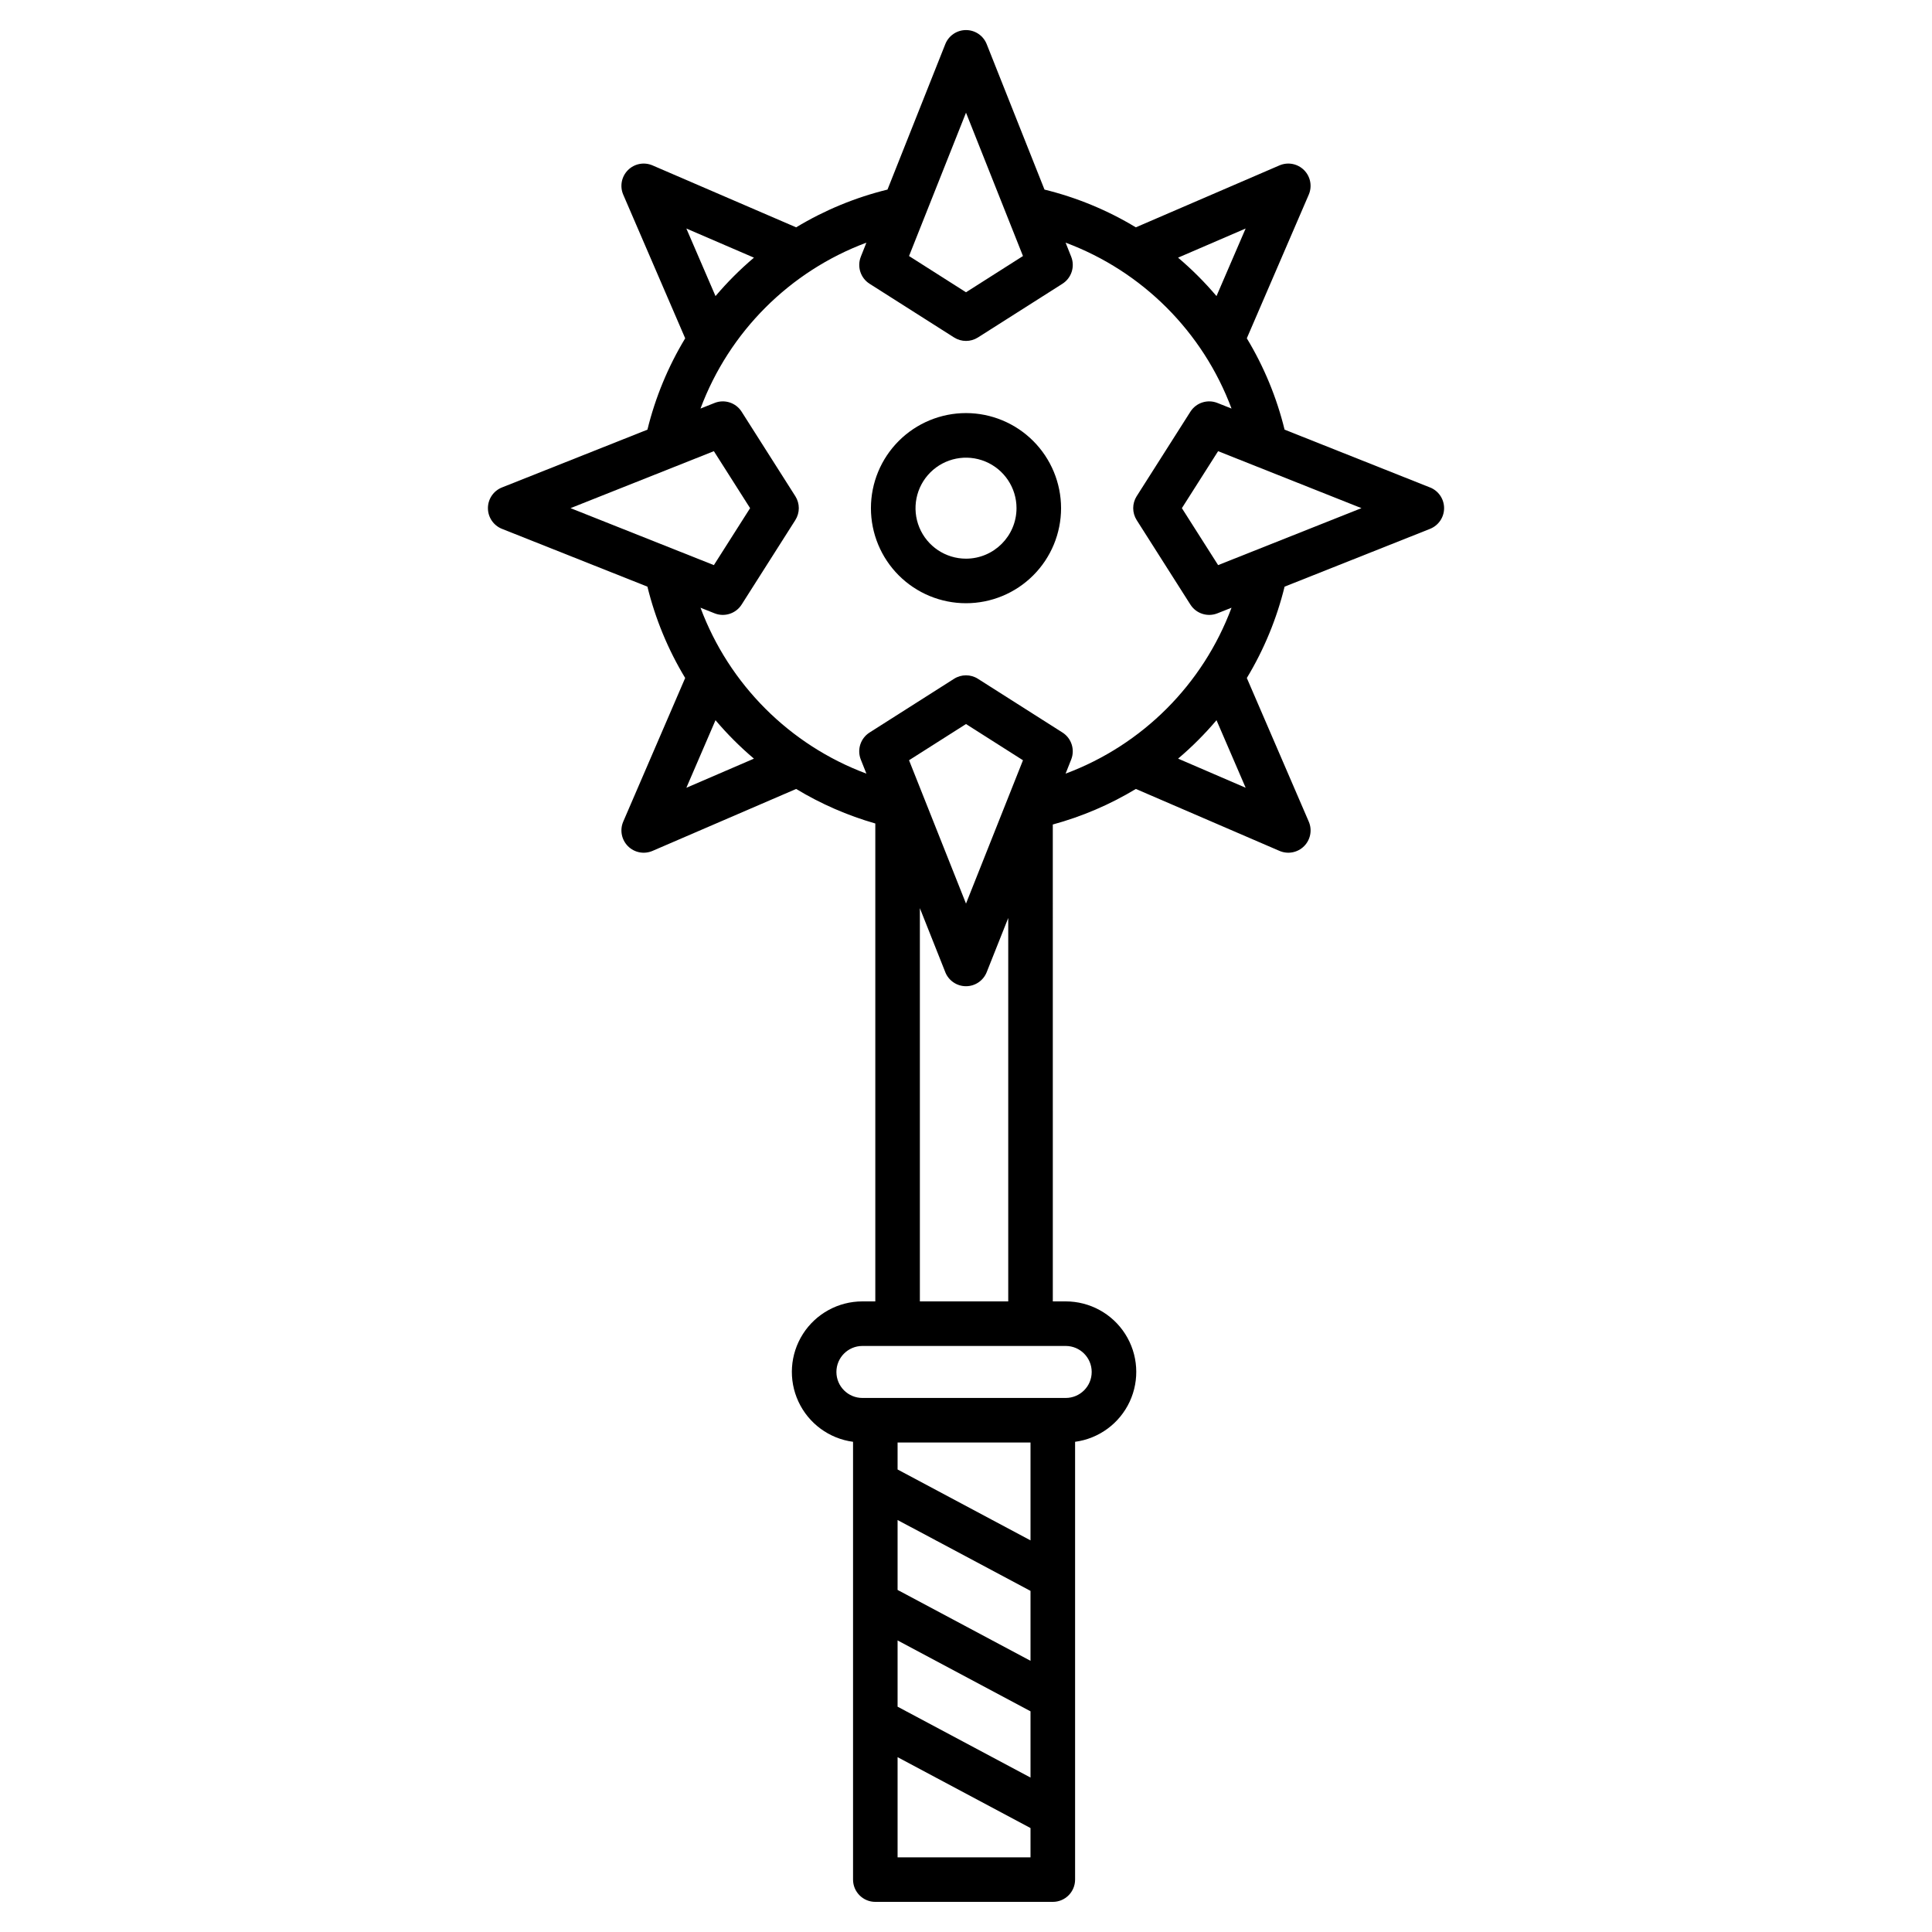 <?xml version="1.0" encoding="UTF-8"?>
<!-- Uploaded to: ICON Repo, www.iconrepo.com, Generator: ICON Repo Mixer Tools -->
<svg fill="#000000" width="800px" height="800px" version="1.1" viewBox="144 144 512 512" xmlns="http://www.w3.org/2000/svg">
 <g>
  <path d="m522.97 273.18-38.543-15.32c-2.09-8.527-5.465-16.691-10.008-24.207l16.414-38.062c0.957-2.219 0.465-4.801-1.246-6.512-1.711-1.711-4.293-2.203-6.516-1.246l-38.062 16.414c-7.516-4.543-15.676-7.914-24.207-10.004l-15.316-38.547c-0.891-2.25-3.066-3.727-5.484-3.727-2.422 0-4.594 1.477-5.488 3.727l-15.316 38.543c-8.531 2.094-16.691 5.465-24.207 10.008l-38.062-16.414c-2.223-0.957-4.805-0.465-6.512 1.246-1.711 1.711-2.207 4.293-1.25 6.512l16.418 38.066c-4.543 7.516-7.918 15.68-10.008 24.207l-38.547 15.316c-2.246 0.891-3.723 3.066-3.723 5.484s1.477 4.594 3.723 5.488l38.543 15.316c2.094 8.527 5.465 16.691 10.008 24.207l-16.414 38.062c-0.957 2.223-0.461 4.801 1.25 6.512 1.707 1.711 4.289 2.207 6.512 1.246l38.062-16.414c6.559 3.965 13.609 7.039 20.977 9.152v126.65h-3.422c-6.379 0-12.324 3.254-15.758 8.633-3.434 5.383-3.883 12.141-1.191 17.93 2.688 5.789 8.145 9.805 14.473 10.648v116.02c0 3.258 2.641 5.902 5.902 5.902h47.035c3.262 0 5.906-2.644 5.906-5.902v-116.02c6.324-0.844 11.781-4.859 14.473-10.648 2.688-5.789 2.238-12.551-1.195-17.93-3.434-5.379-9.379-8.633-15.758-8.633h-3.422l-0.004-126.38c7.738-2.109 15.148-5.277 22.016-9.422l38.059 16.414c2.223 0.957 4.801 0.465 6.512-1.246 1.711-1.711 2.207-4.293 1.246-6.512l-16.414-38.059 0.004-0.004c4.539-7.516 7.91-15.676 10.004-24.203l38.547-15.316v-0.004c2.246-0.895 3.723-3.066 3.723-5.484 0-2.422-1.477-4.594-3.723-5.488zm-48.863-68.621-7.723 17.91v-0.004c-3.106-3.668-6.516-7.078-10.184-10.184zm-74.105-30.699 15.098 37.992-15.098 9.602-15.098-9.602zm-56.195 38.422c-3.672 3.109-7.082 6.516-10.188 10.188l-7.727-17.91zm-48.609 66.383 37.988-15.098 9.598 15.098-9.598 15.098zm30.695 74.105 7.723-17.91v0.004c3.106 3.672 6.516 7.078 10.184 10.188zm91.203 283.44h-35.227v-26.543l35.227 18.785zm0-21.137-35.227-18.785v-17.555l35.227 18.789zm0-30.938-35.227-18.785v-18.539l35.227 18.785zm0-31.922-35.227-18.785v-7.148h35.227zm9.328-51.52c3.805 0 6.887 3.086 6.887 6.891 0 3.801-3.082 6.887-6.887 6.887h-53.879c-3.801 0-6.887-3.086-6.887-6.887 0-3.805 3.086-6.891 6.887-6.891zm-26.422-117.23-15.098-37.992 15.098-9.594 15.098 9.598zm11.191 3.812v101.61h-23.418v-104.21l6.738 16.957-0.004 0.004c0.895 2.246 3.07 3.723 5.488 3.723 2.418 0 4.594-1.477 5.488-3.723zm15.199-38.254 1.484-3.738c1.047-2.637 0.074-5.644-2.32-7.164l-22.391-14.23h0.004c-1.934-1.23-4.402-1.23-6.336 0l-22.391 14.238c-2.391 1.523-3.367 4.527-2.32 7.164l1.484 3.731c-20.336-7.59-36.375-23.633-43.969-43.969l3.738 1.484c2.633 1.047 5.641 0.074 7.164-2.32l14.234-22.391-0.004 0.004c1.23-1.934 1.23-4.402 0-6.336l-14.234-22.391 0.004 0.004c-1.523-2.394-4.531-3.367-7.164-2.32l-3.731 1.484h-0.004c7.598-20.332 23.637-36.375 43.969-43.969l-1.484 3.731h0.004c-1.047 2.637-0.074 5.641 2.316 7.164l22.391 14.23c1.934 1.23 4.402 1.23 6.336 0l22.391-14.23h-0.004c2.394-1.523 3.367-4.527 2.32-7.164l-1.484-3.731c20.336 7.594 36.379 23.633 43.973 43.969l-3.738-1.484c-2.637-1.047-5.644-0.074-7.164 2.32l-14.234 22.391v-0.004c-1.227 1.934-1.227 4.402 0 6.336l14.234 22.391v-0.004c1.52 2.394 4.527 3.367 7.164 2.32l3.738-1.484v0.004c-7.594 20.336-23.637 36.375-43.977 43.965zm29.816-3.977c3.668-3.106 7.074-6.512 10.18-10.184l7.723 17.902zm10.605-51.285-9.602-15.094 9.598-15.098 37.992 15.098z"/>
  <path d="m400 253.47c-6.684 0-13.094 2.656-17.816 7.379-4.727 4.727-7.379 11.133-7.379 17.816 0 6.68 2.652 13.09 7.375 17.816 4.727 4.723 11.137 7.379 17.816 7.379 6.684 0 13.09-2.652 17.816-7.379 4.727-4.723 7.379-11.133 7.383-17.812-0.008-6.68-2.664-13.086-7.387-17.809-4.727-4.727-11.129-7.383-17.809-7.391zm0 38.582c-5.414 0-10.293-3.262-12.363-8.266-2.066-5-0.922-10.754 2.906-14.582 3.828-3.824 9.582-4.969 14.582-2.898 5 2.074 8.262 6.953 8.262 12.363-0.012 7.387-6 13.375-13.387 13.383z"/>
 </g>
</svg>